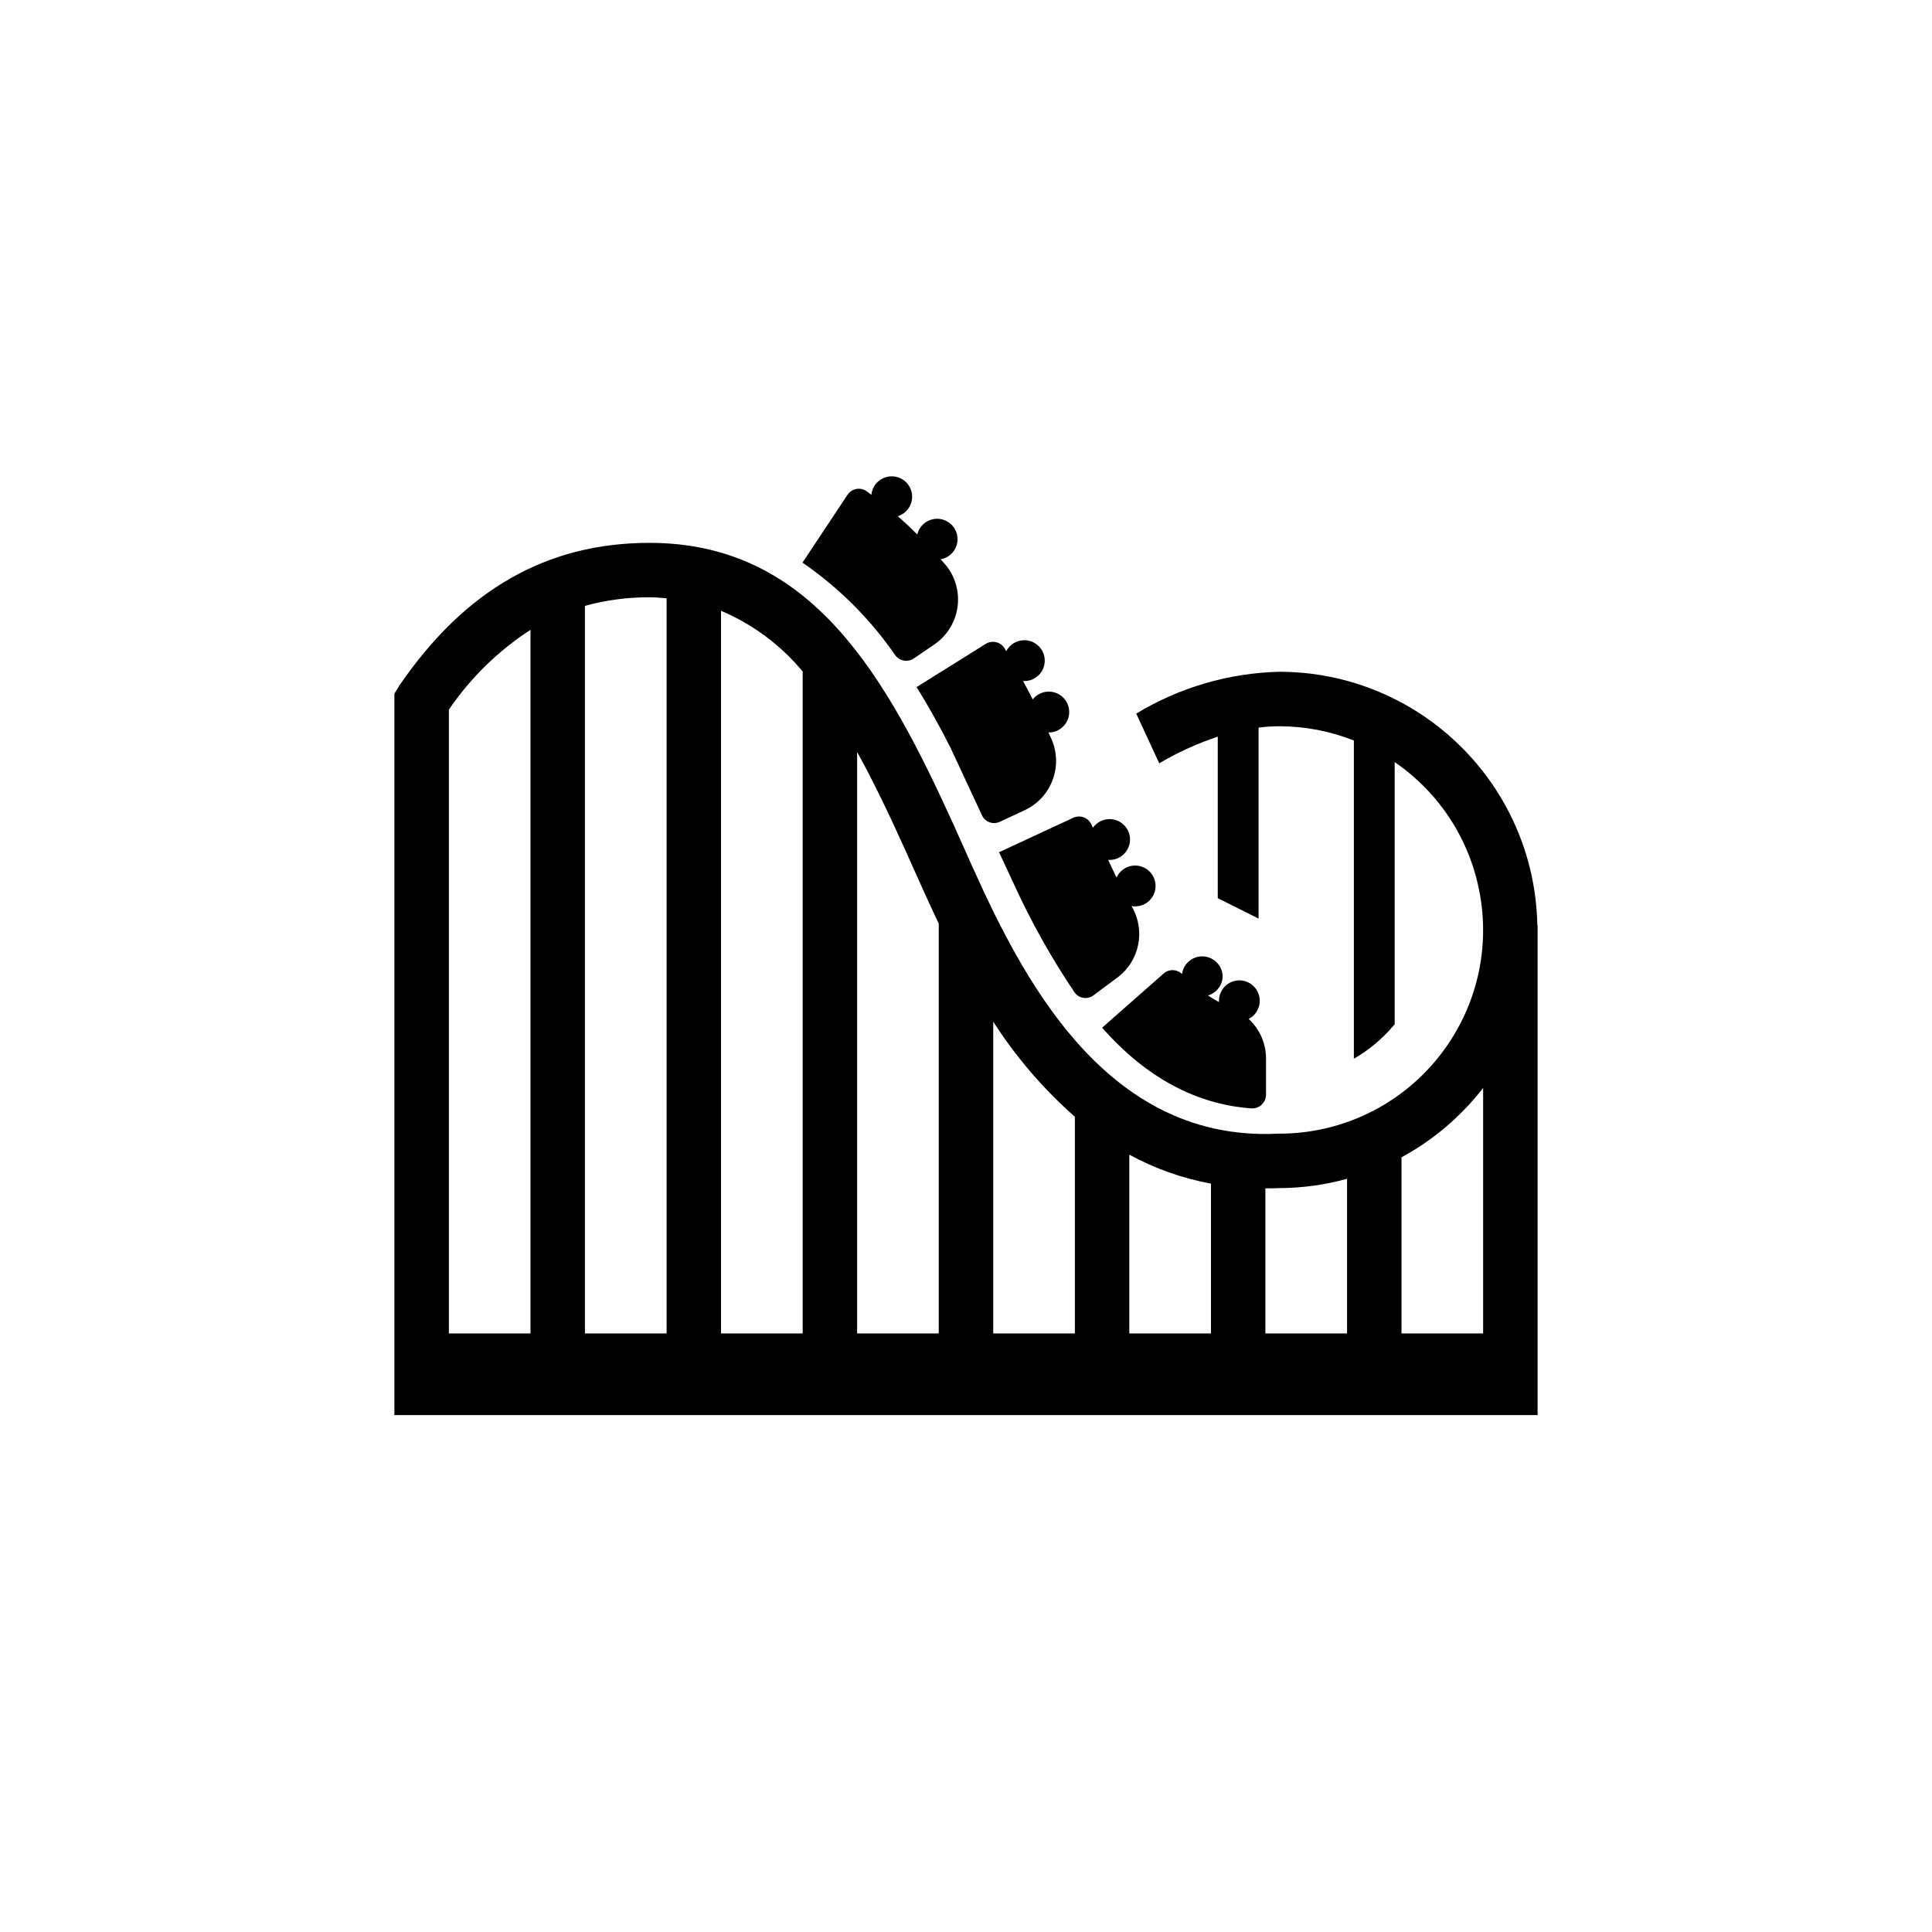 <svg width="488" height="488" xmlns="http://www.w3.org/2000/svg" xmlns:xlink="http://www.w3.org/1999/xlink" xml:space="preserve" overflow="hidden"><g transform="translate(-3254 -1711)"><g><g><g><path d="M3494.04 1899.77 3502.04 1916.95C3502.82 1918.64 3504.82 1919.37 3506.51 1918.59L3512.8 1915.66C3519.68 1912.46 3522.67 1904.29 3519.47 1897.4 3519.47 1897.4 3519.47 1897.4 3519.47 1897.4L3518.82 1896.01 3518.89 1896.01C3521.74 1896.02 3524.06 1893.72 3524.07 1890.87 3524.08 1888.03 3521.79 1885.71 3518.94 1885.69 3517.35 1885.69 3515.84 1886.41 3514.86 1887.66 3514.04 1886.06 3513.22 1884.5 3512.4 1882.99 3512.5 1882.99 3512.6 1883.03 3512.71 1883.03 3515.56 1883.04 3517.88 1880.74 3517.89 1877.89 3517.9 1875.05 3515.61 1872.73 3512.76 1872.71 3510.83 1872.7 3509.05 1873.77 3508.16 1875.49 3508.02 1875.25 3507.88 1874.99 3507.74 1874.76 3506.75 1873.14 3504.64 1872.63 3503.02 1873.62 3503 1873.63 3502.99 1873.63 3502.98 1873.64L3485.52 1884.55C3488.38 1889.14 3491.18 1894.12 3494.04 1899.77Z"/><path d="M3510.2 1934.53C3514.51 1943.96 3519.59 1953.01 3525.38 1961.61 3526.43 1963.15 3528.53 1963.55 3530.07 1962.5 3530.11 1962.47 3530.15 1962.44 3530.19 1962.41L3536.2 1957.95C3541.85 1953.77 3543.43 1945.99 3539.85 1939.94L3539.81 1939.86C3542.61 1940.36 3545.29 1938.5 3545.8 1935.7 3546.31 1932.9 3544.45 1930.22 3541.64 1929.71 3539.32 1929.29 3537 1930.5 3536.03 1932.66 3535.69 1931.93 3535.34 1931.22 3534.93 1930.38L3533.9 1928.17C3534.02 1928.17 3534.14 1928.21 3534.26 1928.21 3537.11 1928.21 3539.42 1925.91 3539.43 1923.06 3539.43 1920.21 3537.13 1917.9 3534.28 1917.9 3532.6 1917.89 3531.03 1918.71 3530.06 1920.07L3529.65 1919.2C3528.84 1917.5 3526.81 1916.76 3525.09 1917.56L3506.35 1926.26Z"/><path d="M3480.09 1876.44C3481.17 1877.98 3483.28 1878.36 3484.83 1877.31L3489.99 1873.79C3496.26 1869.51 3497.88 1860.95 3493.6 1854.68 3493.36 1854.32 3493.1 1853.98 3492.82 1853.65 3492.41 1853.16 3491.99 1852.73 3491.58 1852.27 3494.39 1851.79 3496.27 1849.12 3495.79 1846.31 3495.3 1843.51 3492.63 1841.62 3489.83 1842.11 3487.8 1842.46 3486.17 1843.99 3485.69 1845.99 3484.09 1844.39 3482.45 1842.85 3480.77 1841.39 3483.49 1840.54 3485.01 1837.65 3484.16 1834.93 3483.31 1832.21 3480.42 1830.7 3477.7 1831.55 3475.72 1832.16 3474.3 1833.91 3474.1 1835.98 3473.7 1835.69 3473.31 1835.36 3472.9 1835.07 3471.35 1833.98 3469.2 1834.36 3468.12 1835.92 3468.1 1835.94 3468.08 1835.97 3468.06 1836L3456.7 1853.11C3465.84 1859.4 3473.77 1867.31 3480.09 1876.44Z"/><path d="M3562.82 1957.52C3562.71 1954.67 3560.31 1952.46 3557.46 1952.57 3554.97 1952.67 3552.9 1954.55 3552.56 1957.03 3551.32 1955.78 3549.32 1955.71 3547.98 1956.85L3532.38 1970.58C3543.38 1983.08 3556 1989.92 3570 1990.96 3571.91 1991.12 3573.6 1989.71 3573.76 1987.79 3573.77 1987.7 3573.78 1987.61 3573.78 1987.52L3573.78 1978.29C3573.76 1974.52 3572.17 1970.92 3569.4 1968.37 3571.93 1967.07 3572.93 1963.96 3571.63 1961.43 3570.32 1958.9 3567.22 1957.9 3564.68 1959.2 3562.96 1960.09 3561.88 1961.87 3561.89 1963.81 3561.89 1963.92 3561.91 1964.01 3561.91 1964.11 3560.95 1963.61 3560.02 1963.05 3559.12 1962.45 3561.31 1961.81 3562.82 1959.8 3562.82 1957.52Z"/><path d="M3642.31 1944.69C3641.64 1909.18 3612.68 1880.73 3577.17 1880.68 3564.39 1880.99 3551.92 1884.63 3541 1891.25L3546.81 1903.8C3551.48 1901.04 3556.44 1898.79 3561.59 1897.07L3561.59 1937.86 3571.9 1943.02 3571.9 1894.78C3573.65 1894.56 3575.4 1894.45 3577.16 1894.44 3583.6 1894.45 3589.98 1895.67 3595.97 1898.04L3595.97 1978.43C3599.89 1976.16 3603.38 1973.21 3606.28 1969.72L3606.28 1903.5C3629.7 1919.58 3635.66 1951.59 3619.58 1975.02 3609.92 1989.1 3593.9 1997.46 3576.82 1997.35 3530.68 1999.65 3509.83 1952.89 3497.39 1924.95 3496.58 1923.14 3495.82 1921.42 3495.09 1919.81 3477.95 1882.04 3459.16 1848.12 3418.08 1848.12 3392.14 1848.12 3371.45 1859.93 3354.83 1884.22L3353.62 1886.21 3353.62 2068.44 3642.38 2068.44 3642.38 1944.69ZM3388 2047.81 3367.38 2047.81 3367.38 1890.25C3372.84 1882.22 3379.85 1875.37 3388 1870.09ZM3422.38 2047.81 3401.75 2047.81 3401.75 1864.04C3407.07 1862.57 3412.56 1861.84 3418.08 1861.87 3419.56 1861.87 3420.97 1862 3422.38 1862.12ZM3456.75 2047.81 3436.12 2047.81 3436.12 1865.28C3444.13 1868.67 3451.2 1873.92 3456.75 1880.62ZM3491.12 2047.81 3470.5 2047.81 3470.5 1900.94C3474.7 1908.5 3478.63 1916.83 3482.57 1925.5 3483.29 1927.08 3484.04 1928.77 3484.83 1930.56 3486.68 1934.7 3488.77 1939.37 3491.12 1944.31ZM3525.5 2047.81 3504.88 2047.81 3504.88 1969.06C3510.6 1977.98 3517.55 1986.07 3525.5 1993.09ZM3559.88 2047.81 3539.25 2047.81 3539.25 2002.65C3545.69 2006.17 3552.66 2008.64 3559.88 2009.97ZM3594.25 2047.81 3573.62 2047.81 3573.62 2011.16C3574.8 2011.16 3575.97 2011.16 3577.17 2011.1 3582.94 2011.08 3588.69 2010.29 3594.25 2008.75ZM3628.62 2047.81 3608 2047.81 3608 2003.32C3616.02 1998.98 3623.04 1993.01 3628.62 1985.79Z"/></g></g></g></g></svg>